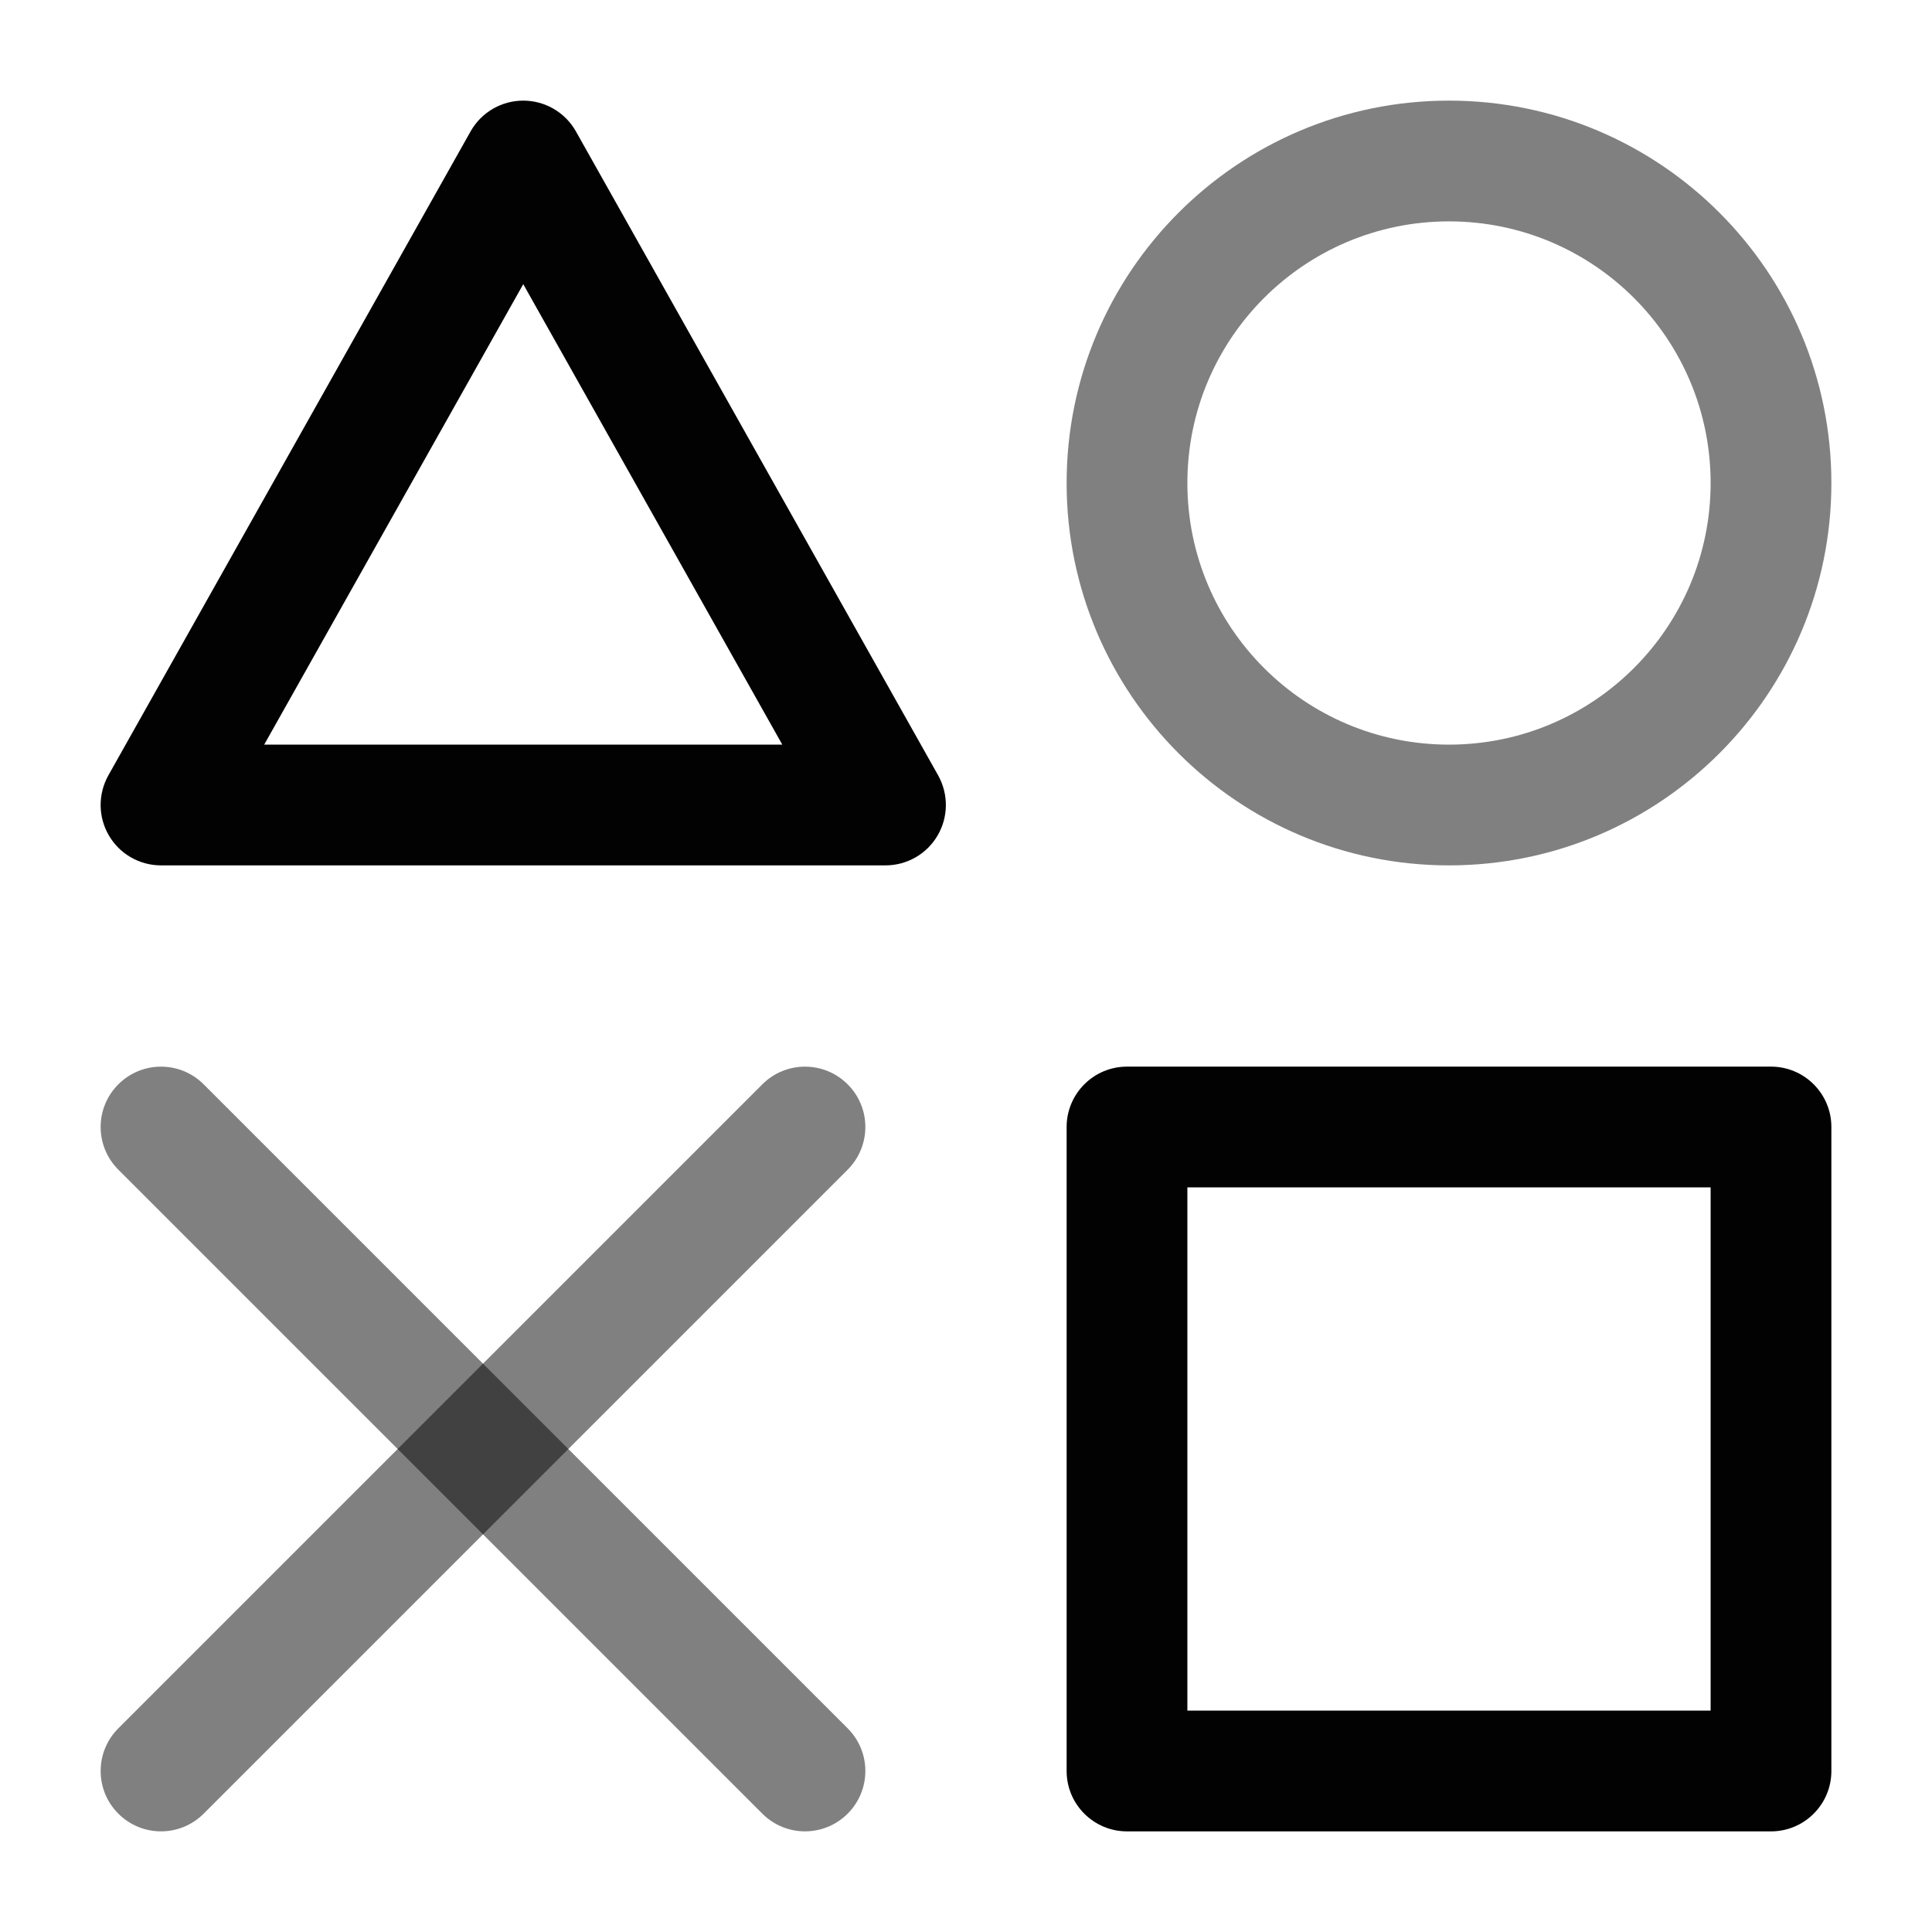 <svg xmlns="http://www.w3.org/2000/svg" fill="none" viewBox="0 0 24 24" height="24" width="24">
<path fill="#020202" d="M13.25 14C13.25 13.586 13.586 13.25 14 13.25H22C22.414 13.25 22.75 13.586 22.75 14V22C22.75 22.414 22.414 22.75 22 22.75H14C13.586 22.75 13.25 22.414 13.25 22V14ZM14.75 14.75V21.25H21.25V14.75H14.75Z" clip-rule="evenodd" fill-rule="evenodd"></path>
<path fill="#020202" d="M6.5 1.25C6.771 1.25 7.021 1.396 7.154 1.632L11.654 9.632C11.784 9.865 11.782 10.149 11.647 10.379C11.513 10.609 11.266 10.75 11 10.75H2C1.734 10.75 1.487 10.609 1.353 10.379C1.218 10.149 1.216 9.865 1.346 9.632L5.846 1.632C5.979 1.396 6.229 1.25 6.5 1.25ZM3.282 9.25H9.718L6.5 3.53L3.282 9.25Z" clip-rule="evenodd" fill-rule="evenodd"></path>
<path fill-opacity="0.5" fill="#020202" d="M13.25 6C13.25 3.377 15.377 1.25 18 1.25C20.623 1.25 22.75 3.377 22.75 6C22.75 8.623 20.623 10.75 18 10.75C15.377 10.75 13.25 8.623 13.25 6ZM18 2.75C16.205 2.75 14.75 4.205 14.75 6C14.75 7.795 16.205 9.25 18 9.25C19.795 9.25 21.25 7.795 21.25 6C21.25 4.205 19.795 2.75 18 2.75Z" clip-rule="evenodd" fill-rule="evenodd"></path>
<path fill-opacity="0.5" fill="#020202" d="M1.47 13.47C1.763 13.177 2.237 13.177 2.53 13.47L10.53 21.47C10.823 21.763 10.823 22.237 10.53 22.53C10.237 22.823 9.763 22.823 9.47 22.53L1.47 14.53C1.177 14.237 1.177 13.763 1.47 13.47Z" clip-rule="evenodd" fill-rule="evenodd"></path>
<path fill-opacity="0.5" fill="#020202" d="M10.53 13.47C10.823 13.763 10.823 14.237 10.53 14.53L2.53 22.53C2.237 22.823 1.763 22.823 1.47 22.53C1.177 22.237 1.177 21.763 1.47 21.47L9.47 13.47C9.763 13.177 10.237 13.177 10.53 13.47Z" clip-rule="evenodd" fill-rule="evenodd"></path>
</svg>

